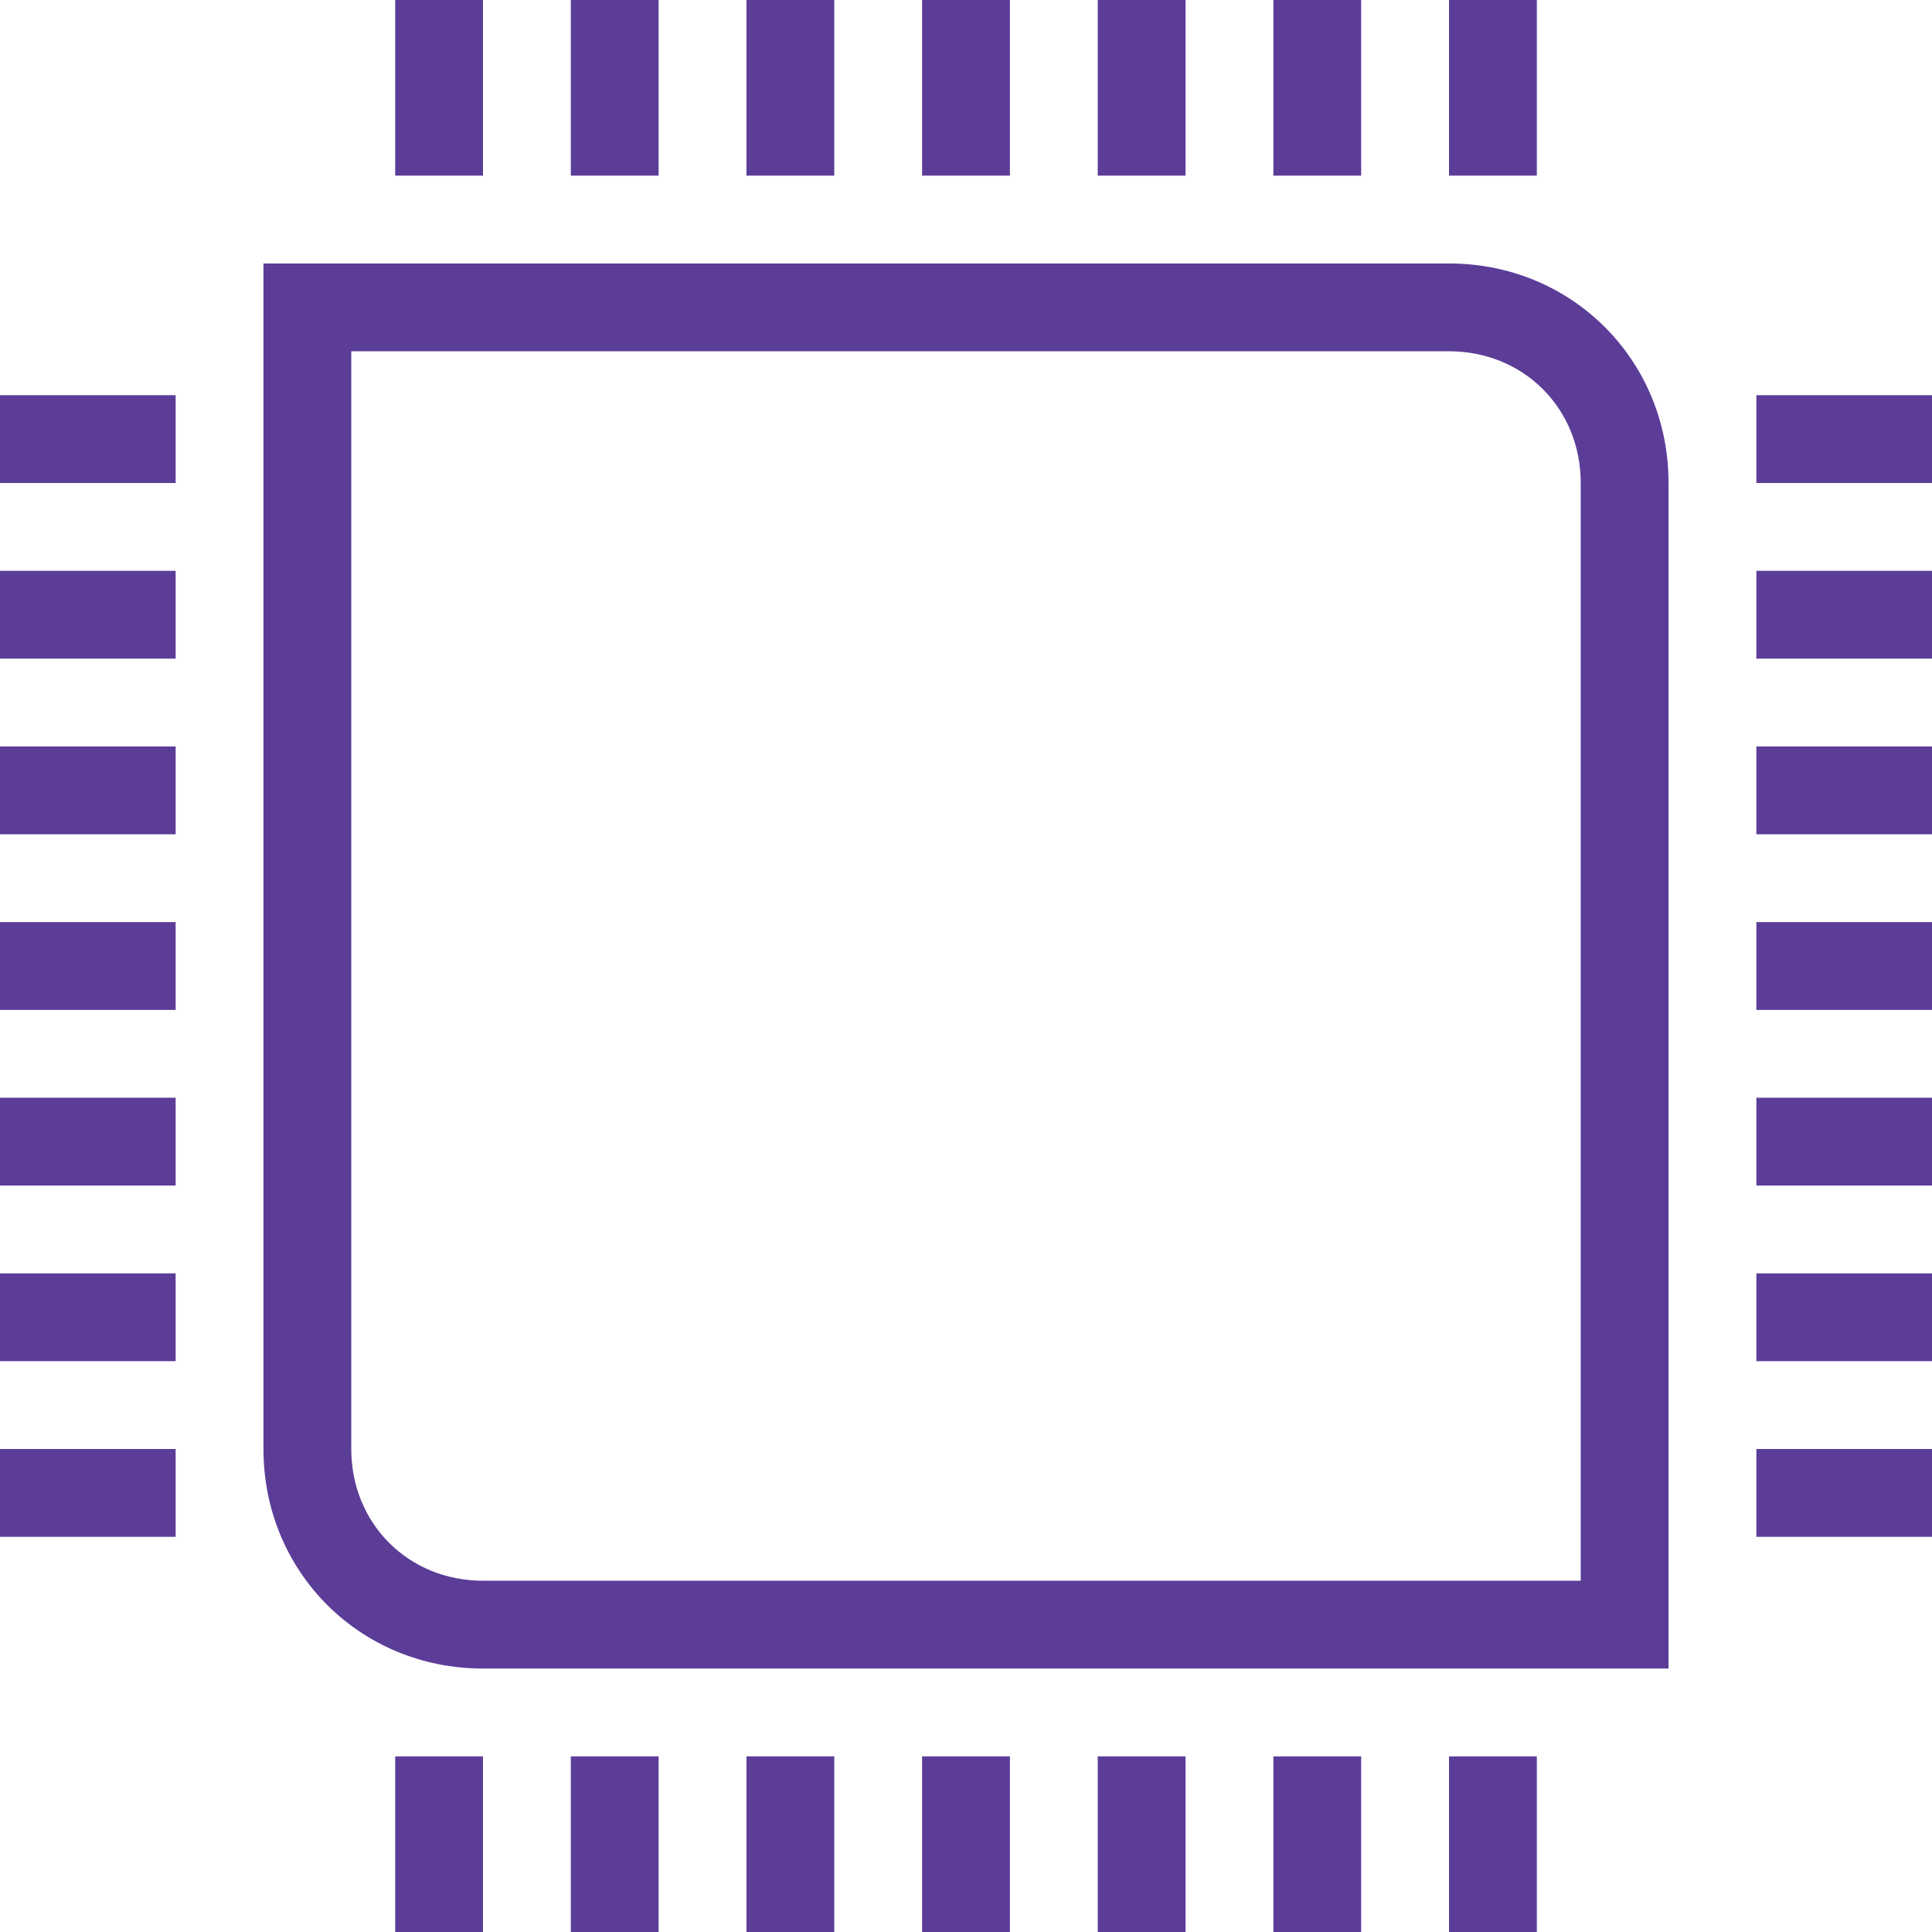 <?xml version="1.0" encoding="UTF-8"?>
<svg id="Layer_2" xmlns="http://www.w3.org/2000/svg" viewBox="0 0 44 44">
  <defs>
    <style>
      .cls-1 {
        fill: #5b3d98;
      }
    </style>
  </defs>
  <g id="Layer_1-2" data-name="Layer_1">
    <g id="PICTOS">
      <path class="cls-1" d="M38,11c0-2.8-2.2-5-5-5H6v27c0,2.8,2.2,5,5,5h27V11ZM36,36H11c-1.7,0-3-1.3-3-3V8h25c1.7,0,3,1.3,3,3v25Z"/>
      <rect class="cls-1" x="9" width="2" height="4"/>
      <rect class="cls-1" x="13" width="2" height="4"/>
      <rect class="cls-1" x="17" width="2" height="4"/>
      <rect class="cls-1" x="21" width="2" height="4"/>
      <rect class="cls-1" x="25" width="2" height="4"/>
      <rect class="cls-1" x="29" width="2" height="4"/>
      <rect class="cls-1" x="33" width="2" height="4"/>
      <rect class="cls-1" x="9" y="40" width="2" height="4"/>
      <rect class="cls-1" x="13" y="40" width="2" height="4"/>
      <rect class="cls-1" x="17" y="40" width="2" height="4"/>
      <rect class="cls-1" x="21" y="40" width="2" height="4"/>
      <rect class="cls-1" x="25" y="40" width="2" height="4"/>
      <rect class="cls-1" x="29" y="40" width="2" height="4"/>
      <rect class="cls-1" x="33" y="40" width="2" height="4"/>
      <rect class="cls-1" y="33" width="4" height="2"/>
      <rect class="cls-1" y="29" width="4" height="2"/>
      <rect class="cls-1" y="25" width="4" height="2"/>
      <rect class="cls-1" y="21" width="4" height="2"/>
      <rect class="cls-1" y="17" width="4" height="2"/>
      <rect class="cls-1" y="13" width="4" height="2"/>
      <rect class="cls-1" y="9" width="4" height="2"/>
      <rect class="cls-1" x="40" y="33" width="4" height="2"/>
      <rect class="cls-1" x="40" y="29" width="4" height="2"/>
      <rect class="cls-1" x="40" y="25" width="4" height="2"/>
      <rect class="cls-1" x="40" y="21" width="4" height="2"/>
      <rect class="cls-1" x="40" y="17" width="4" height="2"/>
      <rect class="cls-1" x="40" y="13" width="4" height="2"/>
      <rect class="cls-1" x="40" y="9" width="4" height="2"/>
    </g>
  </g>
</svg>
